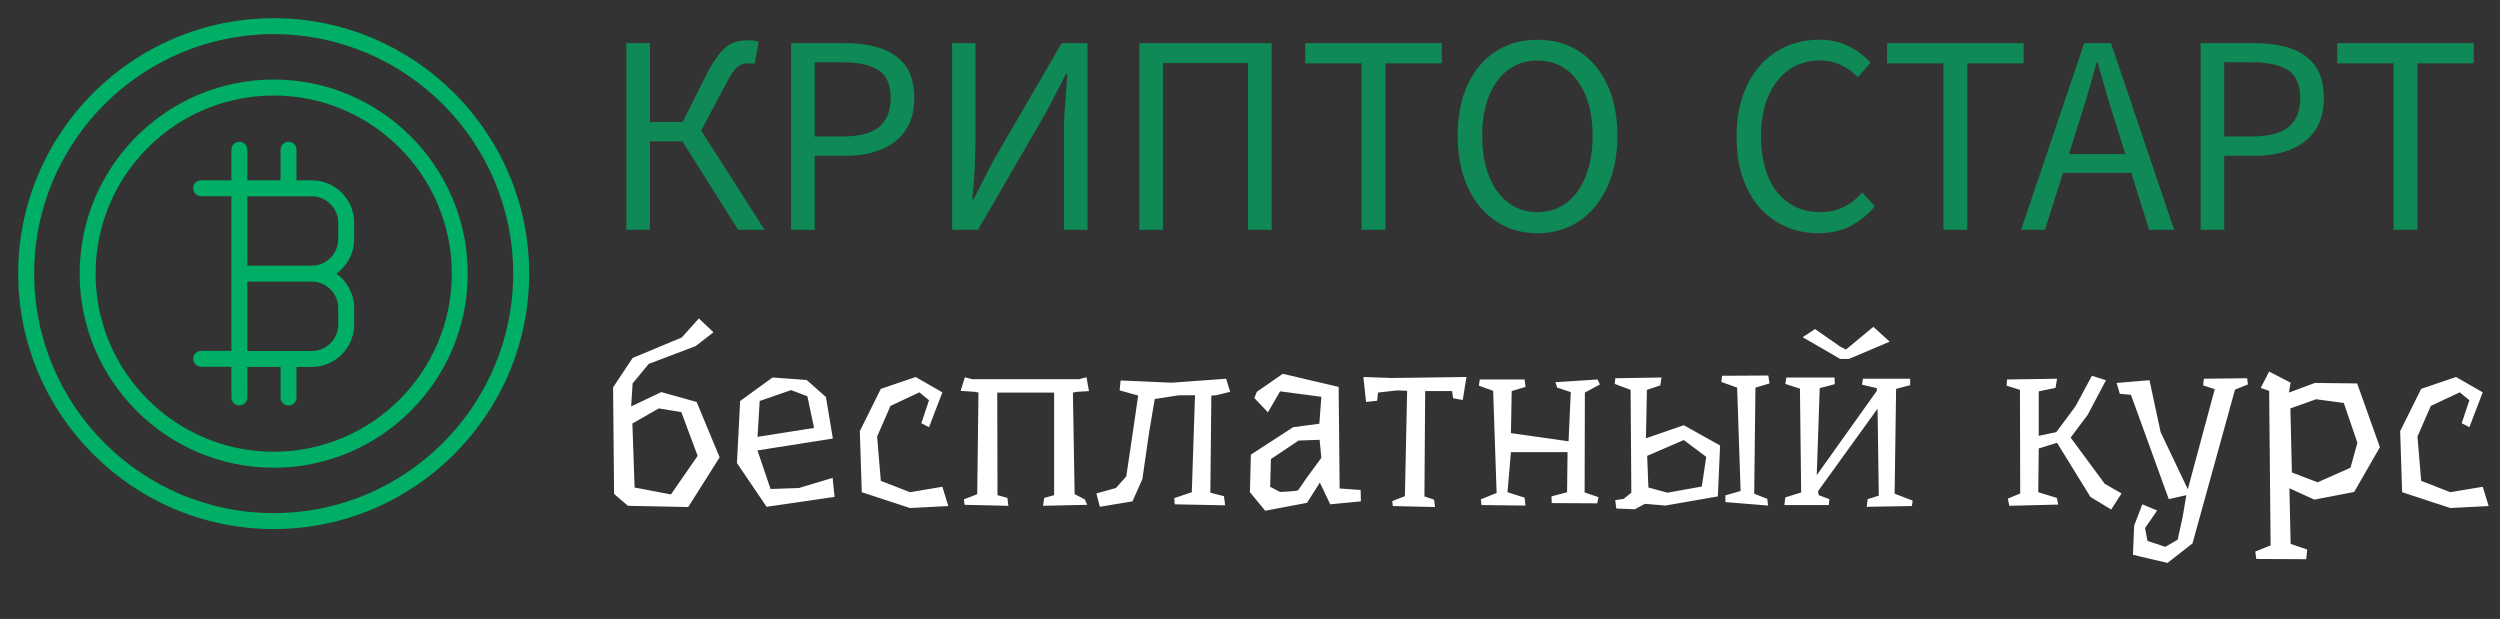 <svg version="1.1" xmlns="http://www.w3.org/2000/svg" xmlns:xlink="http://www.w3.org/1999/xlink" tabindex="0" id="logo" viewBox="0 0 412 102"><rect x="0" y="0" width="412" height="102" fill="#333333" stroke="none"/> <g transform="translate(3,3) scale(0.842,0.842)" style="color: rgb(0, 174, 101);"><g><g transform="translate(-0.726, -0.737) scale(1.068)"><path d="M47.5,0.69c-25.82,0-46.82,21-46.82,46.81s21,46.81,46.82,46.81s46.82-21,46.82-46.81S73.32,0.69,47.5,0.69z M47.5,91.39  C23.3,91.39,3.61,71.7,3.61,47.5S23.3,3.61,47.5,3.61S91.39,23.3,91.39,47.5S71.7,91.39,47.5,91.39z M47.5,11.93  c-19.61,0-35.56,15.96-35.56,35.57c0,19.61,15.95,35.57,35.56,35.57S83.06,67.11,83.06,47.5C83.06,27.89,67.11,11.93,47.5,11.93z   M47.5,80.14c-18,0-32.64-14.64-32.64-32.64c0-18,14.64-32.64,32.64-32.64S80.14,29.5,80.14,47.5C80.14,65.5,65.5,80.14,47.5,80.14z   M54.47,30.4h-2.79v-5.61c0-0.81-0.66-1.46-1.46-1.46s-1.46,0.65-1.46,1.46v5.61h-6.09v-5.61c0-0.81-0.66-1.46-1.46-1.46  s-1.46,0.65-1.46,1.46v5.61h-5.54c-0.81,0-1.46,0.65-1.46,1.46s0.66,1.46,1.46,1.46h5.54v28.34h-5.54c-0.81,0-1.46,0.65-1.46,1.46  s0.66,1.46,1.46,1.46h5.54v5.61c0,0.81,0.66,1.46,1.46,1.46s1.46-0.65,1.46-1.46V64.6h6.09v5.61c0,0.81,0.66,1.46,1.46,1.46  s1.46-0.65,1.46-1.46V64.6h2.79c4.29,0,7.78-3.49,7.78-7.78v-3c0-2.6-1.29-4.9-3.26-6.32c1.97-1.41,3.26-3.72,3.26-6.32v-3  C62.26,33.89,58.77,30.4,54.47,30.4z M59.33,53.82v3c0,2.68-2.18,4.86-4.86,4.86h-11.8V48.96h11.8  C57.15,48.96,59.33,51.14,59.33,53.82z M59.33,41.18c0,2.68-2.18,4.86-4.86,4.86h-11.8V33.33h11.8c2.68,0,4.86,2.18,4.86,4.86V41.18  z" fill="#00ae65"/></g></g> </g> <g transform="translate(99,3) scale(1.563,1.563)" style="color: rgba(0, 174, 101, 0.7);"> <g opacity="1" fill="rgba(0, 174, 101, 0.7)" style="font-size: 30px; font-family: &quot;Josefin Sans&quot;, &quot;Source Sans 3&quot;, &quot;Roboto&quot;; font-style: normal; font-weight: normal"><path d="M2.7 22.31L2.7 2.63L5.19 2.63L5.19 10.94L8.64 10.94L11.16 5.93Q11.94 4.43 12.6 3.65Q13.26 2.87 13.96 2.6Q14.67 2.33 15.51 2.33Q15.84 2.33 16.14 2.37Q16.44 2.42 16.65 2.51L16.23 4.82Q16.08 4.76 15.91 4.76Q15.75 4.76 15.54 4.76Q15.12 4.76 14.77 4.91Q14.43 5.06 14.02 5.57Q13.62 6.08 13.08 7.16L10.59 11.84L17.28 22.31L14.49 22.31L8.61 12.98L5.19 12.98L5.19 22.31ZM20.07 22.31L20.07 2.63L25.68 2.63Q27.9 2.63 29.55 3.18Q31.2 3.74 32.13 5Q33.06 6.26 33.06 8.42Q33.06 10.49 32.14 11.82Q31.23 13.16 29.6 13.83Q27.96 14.51 25.8 14.51L22.56 14.51L22.56 22.31ZM22.56 12.47L25.5 12.47Q28.08 12.47 29.33 11.48Q30.57 10.49 30.57 8.42Q30.57 6.29 29.27 5.46Q27.96 4.64 25.38 4.64L22.56 4.64ZM37.05 22.31L37.05 2.63L39.51 2.63L39.51 12.8Q39.51 14.36 39.42 15.98Q39.33 17.6 39.18 19.1L39.3 19.1L41.4 15.02L48.6 2.63L51.33 2.63L51.33 22.31L48.84 22.31L48.84 12.02Q48.84 10.43 48.98 8.87Q49.11 7.31 49.2 5.84L49.08 5.84L46.98 9.89L39.78 22.31ZM56.79 22.31L56.79 2.63L70.74 2.63L70.74 22.31L68.25 22.31L68.25 4.73L59.28 4.73L59.28 22.31ZM80.22 22.31L80.22 4.76L74.28 4.76L74.28 2.63L88.68 2.63L88.68 4.76L82.74 4.76L82.74 22.31ZM98.76 22.67Q96.3 22.67 94.4 21.41Q92.49 20.15 91.43 17.84Q90.36 15.53 90.36 12.38Q90.36 9.23 91.43 6.96Q92.49 4.7 94.4 3.48Q96.3 2.27 98.76 2.27Q101.25 2.27 103.14 3.48Q105.03 4.7 106.11 6.96Q107.19 9.23 107.19 12.38Q107.19 15.53 106.11 17.84Q105.03 20.15 103.14 21.41Q101.25 22.67 98.76 22.67ZM98.76 20.45Q100.53 20.45 101.84 19.46Q103.14 18.47 103.86 16.65Q104.58 14.84 104.58 12.38Q104.58 9.95 103.86 8.18Q103.14 6.41 101.84 5.43Q100.53 4.46 98.76 4.46Q97.02 4.46 95.7 5.43Q94.38 6.41 93.66 8.18Q92.94 9.95 92.94 12.38Q92.94 14.84 93.66 16.65Q94.38 18.47 95.7 19.46Q97.02 20.45 98.76 20.45ZM128.37 22.67Q125.91 22.67 123.95 21.45Q121.98 20.24 120.87 17.96Q119.76 15.68 119.76 12.47Q119.76 10.1 120.41 8.21Q121.05 6.32 122.25 4.98Q123.45 3.65 125.03 2.96Q126.6 2.27 128.49 2.27Q130.26 2.27 131.66 2.99Q133.05 3.71 133.89 4.7L132.54 6.23Q131.76 5.39 130.76 4.92Q129.75 4.46 128.52 4.46Q126.69 4.46 125.3 5.43Q123.9 6.41 123.12 8.19Q122.34 9.98 122.34 12.41Q122.34 14.9 123.09 16.7Q123.84 18.5 125.25 19.47Q126.66 20.45 128.55 20.45Q129.93 20.45 131.03 19.92Q132.12 19.4 133.02 18.38L134.34 19.85Q133.17 21.2 131.73 21.93Q130.29 22.67 128.37 22.67ZM141.57 22.31L141.57 4.76L135.63 4.76L135.63 2.63L150.03 2.63L150.03 4.76L144.09 4.76L144.09 22.31ZM149.76 22.31L156.42 2.63L159.24 2.63L165.9 22.31L163.26 22.31L159.81 11.3Q159.27 9.65 158.79 8.01Q158.31 6.38 157.83 4.67L157.71 4.67Q157.26 6.38 156.78 8.01Q156.3 9.65 155.76 11.3L152.28 22.31ZM153.24 16.31L153.24 14.33L162.33 14.33L162.33 16.31ZM168.69 22.31L168.69 2.63L174.3 2.63Q176.52 2.63 178.17 3.18Q179.82 3.74 180.75 5Q181.68 6.26 181.68 8.42Q181.68 10.49 180.77 11.82Q179.85 13.16 178.21 13.83Q176.58 14.51 174.42 14.51L171.18 14.51L171.18 22.31ZM171.18 12.47L174.12 12.47Q176.7 12.47 177.95 11.48Q179.19 10.49 179.19 8.42Q179.19 6.29 177.89 5.46Q176.58 4.64 174 4.64L171.18 4.64ZM189.03 22.31L189.03 4.76L183.09 4.76L183.09 2.63L197.49 2.63L197.49 4.76L191.55 4.76L191.55 22.31Z"/></g></g> <g transform="translate(99,41) scale(1.358,1.358)" style="color: rgb(255, 255, 255);"> <g opacity="1" fill="#ffffff" style="font-size: 30px; font-family: &quot;Underdog&quot;, &quot;Source Sans 3&quot;, &quot;Roboto&quot;; font-style: normal; font-weight: normal"><path d="M3.84 21.2L4.11 28.97L8.52 29.81L11.76 25.13L9.78 19.82L7.05 19.37ZM13.68 10.13L11.52 11.81L5.82 13.97L3.87 16.34L3.69 19.13L7.35 17.39L11.64 18.59L14.43 25.31L10.62 31.34L3.3 31.19L1.62 29.75L1.5 16.82L3.87 13.25L9.84 10.76L11.91 8.45ZM19.05 22.82L25.89 21.74L25.08 17.9L23.1 17.15L19.29 18.47L19.02 22.94ZM24.99 15.92L27.33 17.99L28.17 23.03L19.02 24.47L20.61 29.15L24.06 29.03L28.14 27.8L28.38 30.11L20.13 31.31L16.53 26L16.92 18.47L20.85 15.62ZM42.18 31.22L37.53 31.46L31.68 29.54L31.44 22.13L33.99 17L38.22 15.56L41.46 17.42L39.84 21.65L38.91 21.17L39.84 18.38L38.67 17.42L38.67 17.42L35.16 19.07L33.54 22.79L33.99 28.16L37.53 29.54L41.46 28.88ZM57.3 17.45L57.51 29.78L58.74 30.41L59.04 31.07L53.67 31.19L53.82 30.23L55.02 29.9L55.02 17.45L48.12 17.45L48.15 29.9L49.35 30.23L49.47 31.19L44.16 31.07L44.07 30.41L45.69 29.78L45.84 17.45L45.42 17.36L43.68 17.24L44.19 15.59L45.09 15.83L58.05 15.83L58.95 15.59L59.25 17.27L57.78 17.36ZM75.9 15.77L76.38 17.36L74.67 17.78L74.1 17.81L73.98 29.6L75.63 30.02L75.78 31.13L69.66 31.01L69.6 30.26L71.73 29.54L72.12 17.78L70.14 17.78L67.23 18.23L66.54 22.34L65.73 27.95L64.53 30.65L60.57 31.31L60.15 29.69L62.52 29.03L63.78 27.62L64.62 21.95L65.22 17.81L62.97 17.18L63.09 15.98L69.3 16.25ZM84.69 23.27L81.33 25.52L81.24 28.88L82.44 29.51Q83.04 29.48 83.55 29.45Q83.97 29.42 84.32 29.38Q84.66 29.33 84.66 29.27Q84.66 29.27 84.78 29.09Q84.9 28.91 85.1 28.63Q85.29 28.34 85.53 28Q85.77 27.65 86.04 27.29Q86.64 26.45 87.45 25.37L87.24 23.18ZM82.77 15.17L89.55 16.76L89.67 29.09L92.22 29.27L92.25 30.65L88.53 31.01L87.27 28.37L85.71 30.83L80.64 31.79L78.78 29.54L78.9 24.98L84.03 21.65L87.21 21.23L87.45 17.96L82.44 17.3L80.97 19.85L79.32 18.11L79.62 17.36ZM105.06 15.56L104.61 18.35L103.44 18.14L103.32 17.27L100.05 17.27L99.96 30.05L101.13 30.44L101.25 31.34L96.12 31.22L96.06 30.62L97.59 30.02L97.86 17.24L96.69 17.18L94.32 17.45L94.23 18.44L92.88 18.59L92.55 15.56L96 15.68ZM119.4 29.57L121.08 30.14L120.93 30.89L115.41 30.86L115.38 30.05L117.27 29.54L117.33 24.68L110.46 24.68L110.04 29.54L112.11 30.2L112.23 31.16L106.89 31.1L106.8 30.41L108.72 29.63L108.3 17.24L106.56 16.61L106.68 15.86L112.11 15.86L112.23 16.76L110.55 17.27L110.46 22.37L117.45 23.36L117.72 17.39L116.07 16.85L115.86 16.19L120.96 15.86L121.26 16.46L119.43 17.45ZM141.57 30.35L141.66 31.16L136.5 30.74L136.47 29.93L138.33 29.39L137.91 16.85L135.99 16.16L136.08 15.41L141.69 15.38L141.84 16.34L140.13 16.85L139.98 29.72ZM129.45 29.6L133.62 28.85L134.16 25.25L131.43 23.21L126.99 25.13L127.14 28.97ZM131.43 21.41L135.84 23.87L135.57 30.05L129.21 31.16L126.72 30.95L125.49 31.61L123.24 31.52L123.12 30.5L124.14 30.35L125.07 29.6L124.98 17.12L123.06 16.4L123.12 15.71L128.73 15.62L128.58 16.58L126.96 17.12L126.84 23ZM150.42 11.87L151.11 12.23L154.44 9.47L156.42 11.27L151.47 13.37L150.42 13.37L145.86 10.73L147.36 9.74ZM145.68 29.57L145.53 16.97L143.76 16.4L143.88 15.62L149.73 15.62L149.76 16.43L147.93 16.91L147.57 27.47L154.86 17.24L154.86 16.91L153.06 16.49L153.18 15.77L158.91 15.77L158.91 16.55L157.2 17L157.02 29.72L159.21 30.56L159.12 31.22L153.63 31.31L153.75 30.38L155.1 29.96L154.95 19.4L147.72 29.42L147.81 29.9L149.1 30.38L149.04 31.1L143.64 31.1L143.76 30.17ZM184.56 29.69L183.3 31.64L180.78 30.11L176.73 23.54L174.51 24.23L174.45 29.54L176.7 30.23L176.88 31.04L170.94 31.19L170.76 30.32L172.26 29.69L172.23 17.12L170.61 16.61L170.67 15.86L176.73 15.77L176.55 16.88L174.51 17.3L174.51 22.7L176.64 22.25L178.98 19.1L180.96 15.41L182.67 15.95L180.45 20.15L178.38 22.91L182.52 28.52ZM198.33 17.09L193.17 35.75L190.14 38.12L186.81 37.34L185.94 37.13L186.09 33.59L187.08 31.01L188.88 31.76L187.41 33.89L187.71 35.45L189.87 36.17L191.37 35.3L191.97 32.57L192.42 29.9L190.29 30.38L185.7 17.72L184.35 17.6L183.96 16.28L187.95 15.95L189.3 22.25L192.6 29.18L195.87 17.03L194.46 16.58L194.55 15.77L199.8 15.71L199.89 16.46ZM213.18 23.54L211.53 18.71L208.17 18.26L205.05 19.37L205.23 27.14L208.35 28.34L212.34 26.57ZM215.91 24.08L212.79 29.51L207.96 30.44L204.93 29.06L205.08 35.81L207.09 36.5L206.97 37.67L200.91 37.64L200.79 36.74L202.65 35.99L202.47 17.24L201.45 16.88L202.47 14.9L205.08 16.25L204.87 17.45L208.02 16.28L213.15 16.34ZM229.11 31.22L224.46 31.46L218.61 29.54L218.37 22.13L220.92 17L225.15 15.56L228.39 17.42L226.77 21.65L225.84 21.17L226.77 18.38L225.6 17.42L225.6 17.42L222.09 19.07L220.47 22.79L220.92 28.16L224.46 29.54L228.39 28.88Z"/></g></g> </svg>